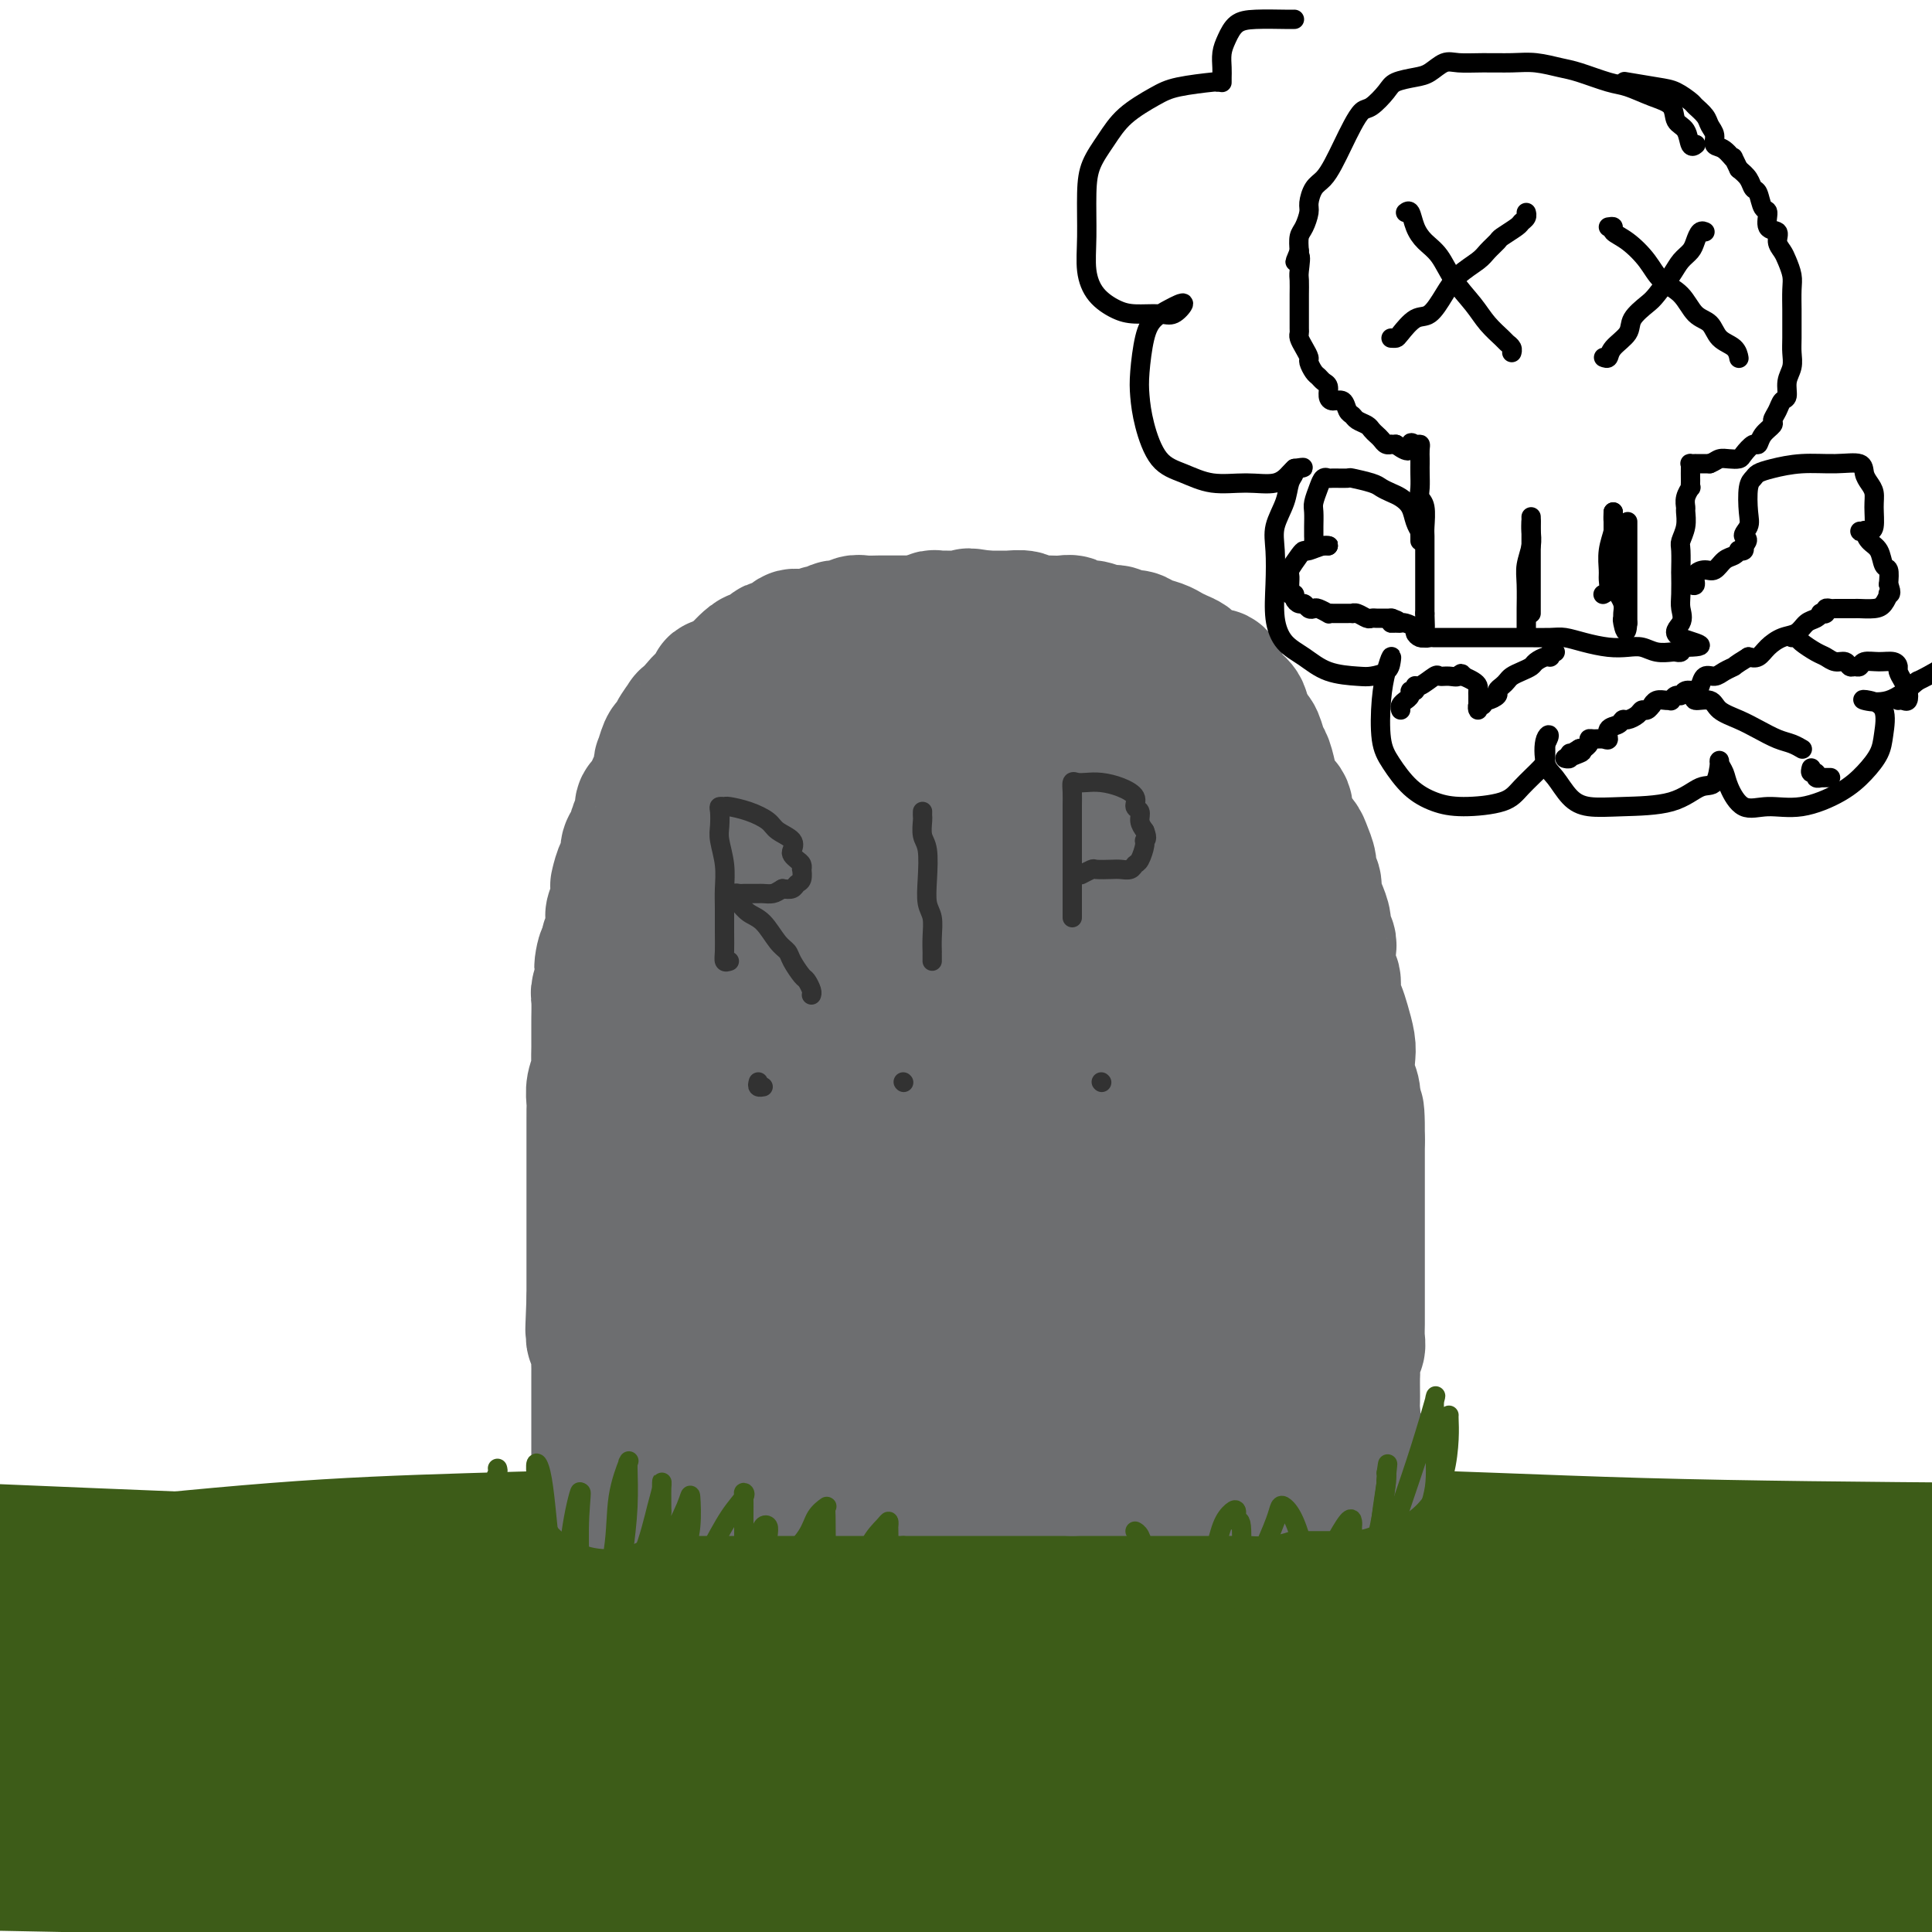 <svg viewBox='0 0 400 400' version='1.1' xmlns='http://www.w3.org/2000/svg' xmlns:xlink='http://www.w3.org/1999/xlink'><g fill='none' stroke='rgb(61,92,24)' stroke-width='28' stroke-linecap='round' stroke-linejoin='round'><path d='M6,326c-0.002,-0.002 -0.004,-0.003 1,0c1.004,0.003 3.014,0.011 3,0c-0.014,-0.011 -2.051,-0.041 6,-1c8.051,-0.959 26.190,-2.847 41,-4c14.810,-1.153 26.289,-1.570 40,-2c13.711,-0.430 29.652,-0.872 49,-1c19.348,-0.128 42.104,0.058 65,0c22.896,-0.058 45.934,-0.362 67,0c21.066,0.362 40.162,1.389 62,2c21.838,0.611 46.419,0.805 71,1'/><path d='M319,332c10.012,0.387 20.024,0.774 0,0c-20.024,-0.774 -70.083,-2.708 -112,-4c-41.917,-1.292 -75.690,-1.940 -110,-3c-34.310,-1.060 -69.155,-2.530 -104,-4'/><path d='M105,334c-13.315,-0.500 -26.631,-1.000 0,0c26.631,1.000 93.208,3.500 145,4c51.792,0.500 88.798,-1.000 138,3c49.202,4.000 110.601,13.500 172,23'/><path d='M362,357c10.978,0.489 21.956,0.978 0,0c-21.956,-0.978 -76.844,-3.422 -145,-6c-68.156,-2.578 -149.578,-5.289 -231,-8'/><path d='M65,351c-15.399,0.018 -30.798,0.036 0,0c30.798,-0.036 107.792,-0.125 165,0c57.208,0.125 94.631,0.464 130,1c35.369,0.536 68.685,1.268 102,2'/><path d='M331,360c13.851,0.304 27.702,0.607 0,0c-27.702,-0.607 -96.958,-2.125 -158,-3c-61.042,-0.875 -113.869,-1.107 -163,-2c-49.131,-0.893 -94.565,-2.446 -140,-4'/><path d='M45,362c-16.756,-0.470 -33.512,-0.940 0,0c33.512,0.940 117.292,3.292 178,4c60.708,0.708 98.345,-0.226 132,0c33.655,0.226 63.327,1.613 93,3'/><path d='M295,379c14.356,-0.022 28.711,-0.044 0,0c-28.711,0.044 -100.489,0.156 -157,0c-56.511,-0.156 -97.756,-0.578 -139,-1'/><path d='M13,386c-11.899,-0.232 -23.798,-0.464 0,0c23.798,0.464 83.292,1.625 134,2c50.708,0.375 92.631,-0.036 134,0c41.369,0.036 82.185,0.518 123,1'/><path d='M177,396c-7.685,0.000 -15.369,0.000 0,0c15.369,0.000 53.792,0.000 90,0c36.208,0.000 70.202,0.000 101,0c30.798,0.000 58.399,0.000 86,0'/></g>
<g fill='none' stroke='rgb(109,110,112)' stroke-width='28' stroke-linecap='round' stroke-linejoin='round'><path d='M137,305c0.009,-0.386 0.018,-0.771 0,-1c-0.018,-0.229 -0.064,-0.301 0,-1c0.064,-0.699 0.238,-2.026 0,-4c-0.238,-1.974 -0.887,-4.595 -1,-7c-0.113,-2.405 0.309,-4.593 0,-7c-0.309,-2.407 -1.351,-5.032 -2,-8c-0.649,-2.968 -0.907,-6.279 -1,-9c-0.093,-2.721 -0.022,-4.853 0,-9c0.022,-4.147 -0.006,-10.308 0,-15c0.006,-4.692 0.046,-7.915 0,-11c-0.046,-3.085 -0.179,-6.031 0,-9c0.179,-2.969 0.668,-5.959 1,-9c0.332,-3.041 0.505,-6.131 1,-9c0.495,-2.869 1.310,-5.515 2,-8c0.690,-2.485 1.256,-4.807 2,-7c0.744,-2.193 1.668,-4.256 3,-7c1.332,-2.744 3.073,-6.169 4,-9c0.927,-2.831 1.040,-5.067 2,-7c0.960,-1.933 2.766,-3.563 4,-6c1.234,-2.437 1.894,-5.682 3,-8c1.106,-2.318 2.656,-3.709 4,-5c1.344,-1.291 2.481,-2.483 4,-4c1.519,-1.517 3.420,-3.358 5,-5c1.580,-1.642 2.840,-3.085 4,-4c1.160,-0.915 2.220,-1.303 4,-2c1.780,-0.697 4.281,-1.702 6,-2c1.719,-0.298 2.655,0.112 4,0c1.345,-0.112 3.099,-0.746 5,-1c1.901,-0.254 3.951,-0.127 6,0'/><path d='M197,131c3.895,-0.453 3.133,-0.085 7,1c3.867,1.085 12.362,2.885 17,4c4.638,1.115 5.419,1.543 7,2c1.581,0.457 3.960,0.943 6,2c2.040,1.057 3.739,2.684 5,4c1.261,1.316 2.082,2.320 3,3c0.918,0.680 1.933,1.037 3,2c1.067,0.963 2.187,2.533 3,4c0.813,1.467 1.321,2.832 2,4c0.679,1.168 1.530,2.139 2,3c0.470,0.861 0.560,1.611 1,3c0.440,1.389 1.231,3.417 2,5c0.769,1.583 1.515,2.721 2,4c0.485,1.279 0.708,2.698 1,4c0.292,1.302 0.651,2.489 1,4c0.349,1.511 0.686,3.348 1,5c0.314,1.652 0.605,3.118 1,5c0.395,1.882 0.894,4.178 1,6c0.106,1.822 -0.182,3.170 0,5c0.182,1.830 0.832,4.144 1,6c0.168,1.856 -0.147,3.255 0,5c0.147,1.745 0.756,3.836 1,6c0.244,2.164 0.122,4.400 0,6c-0.122,1.600 -0.243,2.564 0,4c0.243,1.436 0.850,3.346 1,5c0.150,1.654 -0.156,3.054 0,4c0.156,0.946 0.774,1.439 1,3c0.226,1.561 0.061,4.189 0,6c-0.061,1.811 -0.017,2.803 0,4c0.017,1.197 0.009,2.598 0,4'/><path d='M266,254c0.619,9.914 0.166,5.699 0,5c-0.166,-0.699 -0.044,2.120 0,4c0.044,1.880 0.012,2.823 0,4c-0.012,1.177 -0.003,2.589 0,4c0.003,1.411 0.001,2.821 0,4c-0.001,1.179 -0.000,2.125 0,3c0.000,0.875 -0.000,1.677 0,3c0.000,1.323 0.000,3.167 0,4c-0.000,0.833 -0.001,0.656 0,1c0.001,0.344 0.004,1.209 0,2c-0.004,0.791 -0.015,1.507 0,2c0.015,0.493 0.056,0.762 0,1c-0.056,0.238 -0.210,0.446 0,1c0.210,0.554 0.784,1.455 1,2c0.216,0.545 0.075,0.734 0,1c-0.075,0.266 -0.084,0.610 0,1c0.084,0.390 0.260,0.826 0,1c-0.260,0.174 -0.954,0.085 -1,0c-0.046,-0.085 0.558,-0.167 0,0c-0.558,0.167 -2.279,0.584 -4,1'/><path d='M262,298c-1.166,0.381 -1.582,0.834 -3,1c-1.418,0.166 -3.837,0.044 -6,0c-2.163,-0.044 -4.071,-0.012 -6,0c-1.929,0.012 -3.878,0.003 -6,0c-2.122,-0.003 -4.415,-0.001 -7,0c-2.585,0.001 -5.462,0.000 -8,0c-2.538,-0.000 -4.737,-0.000 -7,0c-2.263,0.000 -4.588,0.000 -7,0c-2.412,-0.000 -4.909,-0.000 -8,0c-3.091,0.000 -6.776,0.000 -9,0c-2.224,-0.000 -2.988,-0.000 -5,0c-2.012,0.000 -5.273,0.000 -8,0c-2.727,-0.000 -4.920,0.000 -7,0c-2.080,-0.000 -4.049,-0.000 -6,0c-1.951,0.000 -3.886,0.000 -6,0c-2.114,-0.000 -4.407,-0.000 -6,0c-1.593,0.000 -2.485,0.000 -4,0c-1.515,-0.000 -3.652,-0.000 -5,0c-1.348,0.000 -1.906,0.001 -3,0c-1.094,-0.001 -2.724,-0.003 -4,0c-1.276,0.003 -2.198,0.011 -3,0c-0.802,-0.011 -1.485,-0.041 -2,0c-0.515,0.041 -0.861,0.155 -1,0c-0.139,-0.155 -0.069,-0.577 0,-1'/><path d='M135,298c-19.690,-0.170 -5.417,-0.594 0,-1c5.417,-0.406 1.976,-0.793 1,-1c-0.976,-0.207 0.512,-0.233 1,-1c0.488,-0.767 -0.024,-2.274 0,-4c0.024,-1.726 0.585,-3.672 1,-5c0.415,-1.328 0.684,-2.040 1,-3c0.316,-0.960 0.680,-2.169 1,-4c0.320,-1.831 0.596,-4.284 1,-7c0.404,-2.716 0.934,-5.694 1,-8c0.066,-2.306 -0.334,-3.938 0,-6c0.334,-2.062 1.403,-4.552 2,-7c0.597,-2.448 0.724,-4.853 1,-7c0.276,-2.147 0.703,-4.036 1,-6c0.297,-1.964 0.464,-4.003 1,-6c0.536,-1.997 1.442,-3.953 2,-6c0.558,-2.047 0.769,-4.185 1,-6c0.231,-1.815 0.484,-3.307 1,-5c0.516,-1.693 1.297,-3.588 2,-5c0.703,-1.412 1.329,-2.342 2,-4c0.671,-1.658 1.386,-4.045 2,-6c0.614,-1.955 1.127,-3.479 2,-5c0.873,-1.521 2.107,-3.038 3,-5c0.893,-1.962 1.444,-4.369 2,-6c0.556,-1.631 1.115,-2.486 2,-4c0.885,-1.514 2.095,-3.688 3,-5c0.905,-1.312 1.506,-1.762 2,-3c0.494,-1.238 0.881,-3.266 2,-4c1.119,-0.734 2.970,-0.176 4,-1c1.030,-0.824 1.239,-3.029 2,-4c0.761,-0.971 2.075,-0.706 3,-1c0.925,-0.294 1.463,-1.147 2,-2'/><path d='M184,160c2.015,-1.703 1.554,-1.962 2,-2c0.446,-0.038 1.799,0.144 3,0c1.201,-0.144 2.250,-0.613 3,-1c0.750,-0.387 1.200,-0.693 2,-1c0.800,-0.307 1.950,-0.616 3,-1c1.050,-0.384 2.000,-0.842 3,-1c1.000,-0.158 2.050,-0.017 3,0c0.950,0.017 1.801,-0.090 3,0c1.199,0.090 2.745,0.378 4,1c1.255,0.622 2.220,1.578 4,2c1.780,0.422 4.374,0.311 6,1c1.626,0.689 2.283,2.180 3,3c0.717,0.820 1.495,0.970 3,2c1.505,1.030 3.739,2.939 5,4c1.261,1.061 1.550,1.273 2,2c0.450,0.727 1.061,1.968 2,3c0.939,1.032 2.206,1.855 3,3c0.794,1.145 1.116,2.612 2,4c0.884,1.388 2.331,2.695 3,4c0.669,1.305 0.562,2.606 1,4c0.438,1.394 1.423,2.879 2,4c0.577,1.121 0.747,1.877 1,3c0.253,1.123 0.590,2.614 1,4c0.410,1.386 0.895,2.666 1,4c0.105,1.334 -0.168,2.723 0,4c0.168,1.277 0.777,2.443 1,4c0.223,1.557 0.060,3.506 0,5c-0.060,1.494 -0.016,2.535 0,4c0.016,1.465 0.004,3.356 0,5c-0.004,1.644 -0.001,3.041 0,5c0.001,1.959 0.001,4.479 0,7'/><path d='M250,236c0.463,7.450 0.120,5.076 0,5c-0.120,-0.076 -0.018,2.147 0,4c0.018,1.853 -0.048,3.335 0,5c0.048,1.665 0.210,3.513 0,5c-0.210,1.487 -0.792,2.615 -1,4c-0.208,1.385 -0.042,3.029 0,4c0.042,0.971 -0.041,1.271 0,2c0.041,0.729 0.204,1.888 0,3c-0.204,1.112 -0.777,2.178 -1,3c-0.223,0.822 -0.097,1.401 0,2c0.097,0.599 0.164,1.219 0,2c-0.164,0.781 -0.558,1.725 -1,2c-0.442,0.275 -0.930,-0.119 -1,0c-0.070,0.119 0.279,0.750 0,1c-0.279,0.250 -1.187,0.120 -2,0c-0.813,-0.120 -1.532,-0.228 -2,0c-0.468,0.228 -0.685,0.793 -2,1c-1.315,0.207 -3.729,0.055 -6,0c-2.271,-0.055 -4.401,-0.015 -7,0c-2.599,0.015 -5.667,0.004 -9,0c-3.333,-0.004 -6.931,-0.001 -10,0c-3.069,0.001 -5.610,0.000 -9,0c-3.390,-0.000 -7.627,-0.000 -11,0c-3.373,0.000 -5.880,-0.000 -9,0c-3.120,0.000 -6.854,0.001 -10,0c-3.146,-0.001 -5.704,-0.003 -8,0c-2.296,0.003 -4.331,0.012 -6,0c-1.669,-0.012 -2.973,-0.044 -4,0c-1.027,0.044 -1.776,0.166 -2,0c-0.224,-0.166 0.079,-0.619 0,-1c-0.079,-0.381 -0.539,-0.691 -1,-1'/><path d='M148,277c-15.085,0.140 -3.798,0.489 0,0c3.798,-0.489 0.108,-1.816 -1,-3c-1.108,-1.184 0.367,-2.224 1,-4c0.633,-1.776 0.423,-4.289 1,-7c0.577,-2.711 1.942,-5.621 3,-8c1.058,-2.379 1.808,-4.228 3,-7c1.192,-2.772 2.824,-6.468 4,-9c1.176,-2.532 1.895,-3.900 3,-6c1.105,-2.100 2.598,-4.932 4,-8c1.402,-3.068 2.715,-6.371 4,-9c1.285,-2.629 2.543,-4.585 4,-7c1.457,-2.415 3.113,-5.289 5,-8c1.887,-2.711 4.005,-5.257 6,-8c1.995,-2.743 3.868,-5.681 6,-8c2.132,-2.319 4.522,-4.018 7,-6c2.478,-1.982 5.042,-4.248 7,-6c1.958,-1.752 3.310,-2.990 5,-4c1.690,-1.010 3.718,-1.791 5,-2c1.282,-0.209 1.820,0.154 2,0c0.180,-0.154 0.004,-0.826 1,-1c0.996,-0.174 3.166,0.151 4,1c0.834,0.849 0.334,2.221 1,4c0.666,1.779 2.498,3.966 4,7c1.502,3.034 2.676,6.916 4,11c1.324,4.084 2.799,8.372 4,13c1.201,4.628 2.126,9.598 3,14c0.874,4.402 1.695,8.238 2,12c0.305,3.762 0.092,7.452 0,11c-0.092,3.548 -0.063,6.955 0,10c0.063,3.045 0.161,5.727 0,8c-0.161,2.273 -0.580,4.136 -1,6'/><path d='M239,263c-0.101,6.502 0.148,5.257 0,5c-0.148,-0.257 -0.691,0.476 -1,1c-0.309,0.524 -0.384,0.840 -1,0c-0.616,-0.840 -1.772,-2.838 -2,-5c-0.228,-2.162 0.473,-4.490 0,-8c-0.473,-3.510 -2.119,-8.204 -3,-13c-0.881,-4.796 -0.995,-9.695 -2,-15c-1.005,-5.305 -2.899,-11.014 -4,-16c-1.101,-4.986 -1.408,-9.247 -2,-12c-0.592,-2.753 -1.470,-3.999 -2,-5c-0.530,-1.001 -0.714,-1.757 -1,-2c-0.286,-0.243 -0.675,0.028 -1,0c-0.325,-0.028 -0.587,-0.355 -1,0c-0.413,0.355 -0.978,1.394 -2,4c-1.022,2.606 -2.502,6.781 -4,12c-1.498,5.219 -3.014,11.482 -5,18c-1.986,6.518 -4.443,13.290 -6,17c-1.557,3.710 -2.215,4.359 -3,6c-0.785,1.641 -1.699,4.273 -2,5c-0.301,0.727 0.010,-0.452 0,-1c-0.010,-0.548 -0.343,-0.467 0,-2c0.343,-1.533 1.360,-4.682 2,-8c0.640,-3.318 0.904,-6.807 1,-11c0.096,-4.193 0.026,-9.090 0,-14c-0.026,-4.910 -0.007,-9.831 0,-13c0.007,-3.169 0.004,-4.584 0,-6'/><path d='M200,200c0.437,-8.749 0.028,-3.122 0,-1c-0.028,2.122 0.324,0.738 0,0c-0.324,-0.738 -1.323,-0.828 -3,2c-1.677,2.828 -4.033,8.576 -6,14c-1.967,5.424 -3.544,10.523 -6,16c-2.456,5.477 -5.790,11.332 -8,16c-2.210,4.668 -3.296,8.150 -4,10c-0.704,1.850 -1.026,2.067 -1,2c0.026,-0.067 0.399,-0.419 1,-2c0.601,-1.581 1.430,-4.392 2,-7c0.570,-2.608 0.882,-5.013 2,-8c1.118,-2.987 3.042,-6.556 4,-10c0.958,-3.444 0.951,-6.763 1,-9c0.049,-2.237 0.153,-3.394 0,-3c-0.153,0.394 -0.564,2.337 -1,6c-0.436,3.663 -0.897,9.045 -1,14c-0.103,4.955 0.151,9.481 0,14c-0.151,4.519 -0.707,9.029 -1,12c-0.293,2.971 -0.321,4.401 0,6c0.321,1.599 0.993,3.365 2,4c1.007,0.635 2.350,0.138 4,0c1.650,-0.138 3.608,0.082 6,0c2.392,-0.082 5.218,-0.467 9,-2c3.782,-1.533 8.519,-4.215 12,-6c3.481,-1.785 5.706,-2.673 8,-4c2.294,-1.327 4.655,-3.093 6,-4c1.345,-0.907 1.672,-0.953 2,-1'/><path d='M228,259c3.828,-2.411 -0.602,-0.940 -3,0c-2.398,0.940 -2.764,1.347 -5,2c-2.236,0.653 -6.341,1.551 -10,2c-3.659,0.449 -6.872,0.447 -10,1c-3.128,0.553 -6.173,1.660 -9,2c-2.827,0.340 -5.437,-0.087 -7,0c-1.563,0.087 -2.078,0.690 -2,1c0.078,0.310 0.748,0.328 2,0c1.252,-0.328 3.085,-1.003 6,-2c2.915,-0.997 6.910,-2.316 10,-3c3.090,-0.684 5.274,-0.733 7,-1c1.726,-0.267 2.994,-0.751 3,-1c0.006,-0.249 -1.250,-0.263 -3,0c-1.750,0.263 -3.995,0.802 -6,1c-2.005,0.198 -3.771,0.053 -6,0c-2.229,-0.053 -4.923,-0.015 -6,0c-1.077,0.015 -0.539,0.008 0,0'/><path d='M201,130c-0.447,-0.002 -0.893,-0.004 -1,0c-0.107,0.004 0.126,0.015 0,0c-0.126,-0.015 -0.610,-0.057 -1,0c-0.390,0.057 -0.685,0.211 -1,0c-0.315,-0.211 -0.651,-0.789 -1,-1c-0.349,-0.211 -0.712,-0.057 -1,0c-0.288,0.057 -0.500,0.015 -1,0c-0.500,-0.015 -1.286,-0.004 -2,0c-0.714,0.004 -1.356,0.001 -2,0c-0.644,-0.001 -1.290,-0.000 -2,0c-0.710,0.000 -1.484,-0.000 -2,0c-0.516,0.000 -0.775,0.000 -1,0c-0.225,-0.000 -0.416,-0.001 -1,0c-0.584,0.001 -1.560,0.004 -2,0c-0.440,-0.004 -0.346,-0.016 -1,0c-0.654,0.016 -2.058,0.061 -3,0c-0.942,-0.061 -1.421,-0.228 -2,0c-0.579,0.228 -1.257,0.849 -2,1c-0.743,0.151 -1.549,-0.169 -2,0c-0.451,0.169 -0.545,0.828 -1,1c-0.455,0.172 -1.272,-0.142 -2,0c-0.728,0.142 -1.369,0.740 -2,1c-0.631,0.260 -1.253,0.183 -2,0c-0.747,-0.183 -1.618,-0.470 -2,0c-0.382,0.470 -0.276,1.697 -1,2c-0.724,0.303 -2.277,-0.319 -3,0c-0.723,0.319 -0.616,1.580 -1,2c-0.384,0.420 -1.257,-0.001 -2,0c-0.743,0.001 -1.354,0.423 -2,1c-0.646,0.577 -1.327,1.308 -2,2c-0.673,0.692 -1.336,1.346 -2,2'/><path d='M151,141c-2.640,1.431 -2.740,0.507 -3,1c-0.260,0.493 -0.680,2.402 -1,3c-0.320,0.598 -0.538,-0.116 -1,0c-0.462,0.116 -1.167,1.064 -2,2c-0.833,0.936 -1.796,1.862 -2,2c-0.204,0.138 0.349,-0.512 0,0c-0.349,0.512 -1.600,2.188 -2,3c-0.400,0.812 0.050,0.762 0,1c-0.050,0.238 -0.601,0.763 -1,1c-0.399,0.237 -0.646,0.185 -1,1c-0.354,0.815 -0.816,2.497 -1,3c-0.184,0.503 -0.090,-0.174 0,0c0.090,0.174 0.178,1.197 0,2c-0.178,0.803 -0.621,1.384 -1,2c-0.379,0.616 -0.693,1.266 -1,2c-0.307,0.734 -0.607,1.552 -1,2c-0.393,0.448 -0.880,0.527 -1,1c-0.120,0.473 0.126,1.339 0,2c-0.126,0.661 -0.625,1.116 -1,2c-0.375,0.884 -0.626,2.195 -1,3c-0.374,0.805 -0.871,1.103 -1,2c-0.129,0.897 0.110,2.394 0,3c-0.110,0.606 -0.569,0.322 -1,1c-0.431,0.678 -0.834,2.317 -1,3c-0.166,0.683 -0.096,0.409 0,1c0.096,0.591 0.218,2.045 0,3c-0.218,0.955 -0.777,1.411 -1,2c-0.223,0.589 -0.111,1.313 0,2c0.111,0.687 0.222,1.339 0,2c-0.222,0.661 -0.778,1.332 -1,2c-0.222,0.668 -0.111,1.334 0,2'/><path d='M126,197c-2.079,6.546 -1.275,1.912 -1,1c0.275,-0.912 0.021,1.900 0,3c-0.021,1.100 0.191,0.488 0,1c-0.191,0.512 -0.783,2.147 -1,3c-0.217,0.853 -0.058,0.923 0,2c0.058,1.077 0.015,3.160 0,4c-0.015,0.840 -0.003,0.437 0,1c0.003,0.563 -0.003,2.093 0,3c0.003,0.907 0.015,1.191 0,2c-0.015,0.809 -0.057,2.142 0,3c0.057,0.858 0.211,1.240 0,2c-0.211,0.760 -0.789,1.898 -1,3c-0.211,1.102 -0.057,2.169 0,3c0.057,0.831 0.015,1.425 0,2c-0.015,0.575 -0.004,1.131 0,2c0.004,0.869 0.001,2.052 0,3c-0.001,0.948 -0.000,1.660 0,2c0.000,0.340 0.000,0.308 0,1c-0.000,0.692 -0.000,2.110 0,3c0.000,0.890 0.000,1.254 0,2c-0.000,0.746 -0.000,1.875 0,3c0.000,1.125 0.000,2.246 0,3c-0.000,0.754 -0.000,1.142 0,2c0.000,0.858 0.000,2.187 0,3c-0.000,0.813 -0.000,1.110 0,2c0.000,0.890 0.000,2.374 0,3c-0.000,0.626 -0.000,0.394 0,1c0.000,0.606 0.000,2.049 0,3c-0.000,0.951 -0.000,1.410 0,2c0.000,0.590 0.000,1.311 0,2c-0.000,0.689 -0.000,1.344 0,2'/><path d='M123,269c-0.464,11.472 -0.125,4.153 0,2c0.125,-2.153 0.037,0.859 0,2c-0.037,1.141 -0.024,0.409 0,1c0.024,0.591 0.059,2.505 0,3c-0.059,0.495 -0.212,-0.428 0,0c0.212,0.428 0.789,2.209 1,3c0.211,0.791 0.057,0.593 0,1c-0.057,0.407 -0.015,1.417 0,2c0.015,0.583 0.004,0.737 0,1c-0.004,0.263 -0.001,0.634 0,1c0.001,0.366 0.000,0.727 0,1c-0.000,0.273 -0.000,0.458 0,1c0.000,0.542 0.000,1.442 0,2c-0.000,0.558 -0.000,0.775 0,1c0.000,0.225 0.000,0.459 0,1c-0.000,0.541 -0.000,1.388 0,2c0.000,0.612 0.000,0.990 0,1c-0.000,0.010 -0.000,-0.348 0,0c0.000,0.348 0.000,1.403 0,2c-0.000,0.597 -0.000,0.737 0,1c0.000,0.263 0.000,0.647 0,1c-0.000,0.353 -0.000,0.673 0,1c0.000,0.327 0.000,0.661 0,1c-0.000,0.339 -0.001,0.683 0,1c0.001,0.317 0.003,0.607 0,1c-0.003,0.393 -0.011,0.889 0,1c0.011,0.111 0.041,-0.162 0,0c-0.041,0.162 -0.155,0.761 0,1c0.155,0.239 0.577,0.120 1,0'/><path d='M125,304c0.688,5.415 1.409,1.451 2,0c0.591,-1.451 1.053,-0.389 2,0c0.947,0.389 2.379,0.104 3,0c0.621,-0.104 0.432,-0.028 1,0c0.568,0.028 1.895,0.007 3,0c1.105,-0.007 1.990,-0.002 3,0c1.010,0.002 2.146,0.001 3,0c0.854,-0.001 1.426,-0.000 2,0c0.574,0.000 1.150,0.000 2,0c0.850,-0.000 1.974,-0.000 3,0c1.026,0.000 1.954,0.000 3,0c1.046,-0.000 2.208,-0.000 3,0c0.792,0.000 1.212,0.000 2,0c0.788,-0.000 1.942,-0.000 3,0c1.058,0.000 2.018,0.000 3,0c0.982,-0.000 1.985,-0.000 3,0c1.015,0.000 2.043,0.000 3,0c0.957,-0.000 1.844,-0.000 3,0c1.156,0.000 2.581,0.000 4,0c1.419,-0.000 2.834,-0.000 4,0c1.166,0.000 2.085,0.000 3,0c0.915,-0.000 1.827,-0.000 3,0c1.173,0.000 2.606,0.000 4,0c1.394,-0.000 2.750,-0.000 4,0c1.250,0.000 2.396,0.000 4,0c1.604,-0.000 3.667,-0.000 5,0c1.333,0.000 1.934,0.000 3,0c1.066,-0.000 2.595,-0.000 4,0c1.405,0.000 2.686,0.000 4,0c1.314,-0.000 2.661,-0.000 4,0c1.339,0.000 2.669,0.000 4,0'/><path d='M222,304c15.771,-0.000 6.697,-0.000 4,0c-2.697,0.000 0.981,0.000 3,0c2.019,-0.000 2.377,-0.000 3,0c0.623,0.000 1.510,0.000 3,0c1.490,-0.000 3.581,-0.000 5,0c1.419,0.000 2.165,0.000 3,0c0.835,-0.000 1.759,-0.000 3,0c1.241,0.000 2.797,0.001 4,0c1.203,-0.001 2.052,-0.004 3,0c0.948,0.004 1.996,0.015 3,0c1.004,-0.015 1.963,-0.057 3,0c1.037,0.057 2.151,0.211 3,0c0.849,-0.211 1.434,-0.789 2,-1c0.566,-0.211 1.112,-0.057 2,0c0.888,0.057 2.118,0.015 3,0c0.882,-0.015 1.416,-0.004 2,0c0.584,0.004 1.217,0.001 2,0c0.783,-0.001 1.715,-0.001 2,0c0.285,0.001 -0.078,0.001 0,0c0.078,-0.001 0.595,-0.003 1,0c0.405,0.003 0.696,0.011 1,0c0.304,-0.011 0.620,-0.041 1,0c0.380,0.041 0.823,0.155 1,0c0.177,-0.155 0.089,-0.577 0,-1'/><path d='M279,302c8.818,-0.402 2.362,-0.409 0,-1c-2.362,-0.591 -0.629,-1.768 0,-2c0.629,-0.232 0.154,0.482 0,0c-0.154,-0.482 0.011,-2.160 0,-3c-0.011,-0.840 -0.199,-0.843 0,-1c0.199,-0.157 0.785,-0.470 1,-1c0.215,-0.530 0.058,-1.278 0,-2c-0.058,-0.722 -0.016,-1.419 0,-2c0.016,-0.581 0.008,-1.048 0,-2c-0.008,-0.952 -0.016,-2.389 0,-3c0.016,-0.611 0.057,-0.394 0,-1c-0.057,-0.606 -0.211,-2.033 0,-3c0.211,-0.967 0.789,-1.473 1,-2c0.211,-0.527 0.057,-1.076 0,-2c-0.057,-0.924 -0.015,-2.223 0,-3c0.015,-0.777 0.004,-1.032 0,-2c-0.004,-0.968 -0.001,-2.649 0,-4c0.001,-1.351 0.000,-2.371 0,-3c-0.000,-0.629 -0.000,-0.868 0,-2c0.000,-1.132 0.000,-3.156 0,-4c-0.000,-0.844 -0.000,-0.509 0,-1c0.000,-0.491 0.000,-1.807 0,-3c-0.000,-1.193 -0.000,-2.263 0,-3c0.000,-0.737 0.000,-1.142 0,-2c-0.000,-0.858 -0.000,-2.169 0,-3c0.000,-0.831 0.000,-1.181 0,-2c-0.000,-0.819 -0.000,-2.106 0,-3c0.000,-0.894 0.000,-1.395 0,-2c-0.000,-0.605 -0.000,-1.316 0,-2c0.000,-0.684 0.000,-1.342 0,-2'/><path d='M281,236c0.087,-10.764 -0.695,-4.673 -1,-3c-0.305,1.673 -0.134,-1.073 0,-3c0.134,-1.927 0.229,-3.037 0,-4c-0.229,-0.963 -0.782,-1.780 -1,-3c-0.218,-1.220 -0.101,-2.843 0,-4c0.101,-1.157 0.186,-1.847 0,-3c-0.186,-1.153 -0.642,-2.768 -1,-4c-0.358,-1.232 -0.618,-2.081 -1,-3c-0.382,-0.919 -0.886,-1.909 -1,-3c-0.114,-1.091 0.162,-2.284 0,-3c-0.162,-0.716 -0.761,-0.953 -1,-2c-0.239,-1.047 -0.119,-2.902 0,-4c0.119,-1.098 0.238,-1.439 0,-2c-0.238,-0.561 -0.833,-1.344 -1,-2c-0.167,-0.656 0.095,-1.187 0,-2c-0.095,-0.813 -0.546,-1.907 -1,-3c-0.454,-1.093 -0.909,-2.183 -1,-3c-0.091,-0.817 0.184,-1.359 0,-2c-0.184,-0.641 -0.826,-1.379 -1,-2c-0.174,-0.621 0.121,-1.124 0,-2c-0.121,-0.876 -0.658,-2.125 -1,-3c-0.342,-0.875 -0.491,-1.375 -1,-2c-0.509,-0.625 -1.379,-1.377 -2,-2c-0.621,-0.623 -0.992,-1.119 -1,-2c-0.008,-0.881 0.349,-2.146 0,-3c-0.349,-0.854 -1.403,-1.297 -2,-2c-0.597,-0.703 -0.737,-1.666 -1,-3c-0.263,-1.334 -0.648,-3.038 -1,-4c-0.352,-0.962 -0.672,-1.182 -1,-2c-0.328,-0.818 -0.665,-2.234 -1,-3c-0.335,-0.766 -0.667,-0.883 -1,-1'/><path d='M259,152c-2.184,-4.301 -2.144,-3.053 -2,-3c0.144,0.053 0.390,-1.090 0,-2c-0.390,-0.910 -1.418,-1.588 -2,-2c-0.582,-0.412 -0.718,-0.558 -1,-1c-0.282,-0.442 -0.709,-1.179 -1,-2c-0.291,-0.821 -0.444,-1.726 -1,-2c-0.556,-0.274 -1.514,0.081 -2,0c-0.486,-0.081 -0.501,-0.599 -1,-1c-0.499,-0.401 -1.484,-0.685 -2,-1c-0.516,-0.315 -0.565,-0.662 -1,-1c-0.435,-0.338 -1.257,-0.669 -2,-1c-0.743,-0.331 -1.406,-0.662 -2,-1c-0.594,-0.338 -1.118,-0.683 -2,-1c-0.882,-0.317 -2.122,-0.606 -3,-1c-0.878,-0.394 -1.394,-0.894 -2,-1c-0.606,-0.106 -1.303,0.183 -2,0c-0.697,-0.183 -1.394,-0.837 -2,-1c-0.606,-0.163 -1.120,0.167 -2,0c-0.880,-0.167 -2.126,-0.829 -3,-1c-0.874,-0.171 -1.374,0.150 -2,0c-0.626,-0.150 -1.376,-0.771 -2,-1c-0.624,-0.229 -1.121,-0.065 -2,0c-0.879,0.065 -2.141,0.032 -3,0c-0.859,-0.032 -1.316,-0.061 -2,0c-0.684,0.061 -1.597,0.212 -2,0c-0.403,-0.212 -0.297,-0.789 -1,-1c-0.703,-0.211 -2.216,-0.057 -3,0c-0.784,0.057 -0.839,0.015 -1,0c-0.161,-0.015 -0.428,-0.004 -1,0c-0.572,0.004 -1.449,0.001 -2,0c-0.551,-0.001 -0.775,-0.001 -1,0'/><path d='M204,128c-5.905,-0.928 -2.667,-0.249 -2,0c0.667,0.249 -1.236,0.067 -2,0c-0.764,-0.067 -0.390,-0.019 -1,0c-0.610,0.019 -2.205,0.009 -3,0c-0.795,-0.009 -0.789,-0.018 -1,0c-0.211,0.018 -0.638,0.065 -1,0c-0.362,-0.065 -0.659,-0.240 -1,0c-0.341,0.240 -0.726,0.894 -1,1c-0.274,0.106 -0.437,-0.336 -1,0c-0.563,0.336 -1.528,1.450 -2,2c-0.472,0.550 -0.452,0.535 -1,1c-0.548,0.465 -1.664,1.411 -2,2c-0.336,0.589 0.107,0.822 0,2c-0.107,1.178 -0.763,3.303 -1,5c-0.237,1.697 -0.055,2.967 0,5c0.055,2.033 -0.016,4.829 0,7c0.016,2.171 0.117,3.717 1,6c0.883,2.283 2.546,5.301 4,8c1.454,2.699 2.700,5.078 4,7c1.300,1.922 2.656,3.389 4,6c1.344,2.611 2.678,6.368 4,9c1.322,2.632 2.633,4.138 4,6c1.367,1.862 2.792,4.078 4,6c1.208,1.922 2.200,3.550 3,6c0.800,2.450 1.408,5.722 2,8c0.592,2.278 1.167,3.561 2,6c0.833,2.439 1.925,6.035 3,9c1.075,2.965 2.134,5.300 3,8c0.866,2.700 1.541,5.765 2,8c0.459,2.235 0.703,3.638 1,5c0.297,1.362 0.649,2.681 1,4'/><path d='M227,255c2.408,8.045 1.429,4.156 1,3c-0.429,-1.156 -0.308,0.419 0,1c0.308,0.581 0.802,0.166 1,0c0.198,-0.166 0.099,-0.083 0,0'/></g>
<g fill='none' stroke='rgb(61,92,24)' stroke-width='4' stroke-linecap='round' stroke-linejoin='round'><path d='M103,304c0.086,0.309 0.172,0.618 0,1c-0.172,0.382 -0.603,0.837 0,2c0.603,1.163 2.238,3.033 3,5c0.762,1.967 0.649,4.032 1,6c0.351,1.968 1.166,3.838 2,5c0.834,1.162 1.688,1.616 2,2c0.312,0.384 0.084,0.697 0,0c-0.084,-0.697 -0.023,-2.405 0,-4c0.023,-1.595 0.009,-3.076 0,-5c-0.009,-1.924 -0.013,-4.290 0,-6c0.013,-1.710 0.045,-2.763 0,-4c-0.045,-1.237 -0.166,-2.658 0,-3c0.166,-0.342 0.618,0.394 1,2c0.382,1.606 0.695,4.080 1,7c0.305,2.920 0.603,6.284 1,9c0.397,2.716 0.894,4.784 1,6c0.106,1.216 -0.179,1.580 0,2c0.179,0.420 0.821,0.897 1,1c0.179,0.103 -0.106,-0.166 0,-1c0.106,-0.834 0.603,-2.232 1,-4c0.397,-1.768 0.694,-3.907 1,-6c0.306,-2.093 0.621,-4.140 1,-6c0.379,-1.860 0.823,-3.531 1,-4c0.177,-0.469 0.089,0.266 0,1'/><path d='M120,310c0.619,-2.702 0.165,0.543 0,4c-0.165,3.457 -0.041,7.124 0,11c0.041,3.876 -0.001,7.960 0,11c0.001,3.040 0.043,5.036 0,6c-0.043,0.964 -0.172,0.895 0,1c0.172,0.105 0.647,0.383 1,0c0.353,-0.383 0.586,-1.428 1,-3c0.414,-1.572 1.011,-3.671 2,-7c0.989,-3.329 2.370,-7.886 3,-12c0.630,-4.114 0.508,-7.784 1,-11c0.492,-3.216 1.597,-5.978 2,-7c0.403,-1.022 0.105,-0.305 0,0c-0.105,0.305 -0.018,0.198 0,0c0.018,-0.198 -0.034,-0.488 0,1c0.034,1.488 0.153,4.752 0,8c-0.153,3.248 -0.577,6.480 -1,10c-0.423,3.520 -0.845,7.329 -1,10c-0.155,2.671 -0.043,4.205 0,5c0.043,0.795 0.018,0.852 0,1c-0.018,0.148 -0.029,0.388 0,-1c0.029,-1.388 0.099,-4.405 1,-7c0.901,-2.595 2.634,-4.770 4,-8c1.366,-3.230 2.366,-7.515 3,-10c0.634,-2.485 0.901,-3.169 1,-4c0.099,-0.831 0.028,-1.809 0,-1c-0.028,0.809 -0.014,3.404 0,6'/><path d='M137,313c-0.128,2.422 -0.447,5.976 -1,8c-0.553,2.024 -1.339,2.519 -2,4c-0.661,1.481 -1.197,3.947 -1,4c0.197,0.053 1.126,-2.307 2,-4c0.874,-1.693 1.695,-2.717 3,-5c1.305,-2.283 3.096,-5.824 4,-8c0.904,-2.176 0.920,-2.987 1,-2c0.080,0.987 0.223,3.773 0,6c-0.223,2.227 -0.812,3.894 -1,6c-0.188,2.106 0.025,4.651 0,6c-0.025,1.349 -0.286,1.504 0,1c0.286,-0.504 1.120,-1.666 2,-3c0.880,-1.334 1.805,-2.840 3,-5c1.195,-2.160 2.660,-4.976 4,-7c1.340,-2.024 2.555,-3.258 3,-4c0.445,-0.742 0.119,-0.991 0,-1c-0.119,-0.009 -0.032,0.223 0,1c0.032,0.777 0.009,2.101 0,4c-0.009,1.899 -0.002,4.375 0,6c0.002,1.625 0.001,2.399 0,3c-0.001,0.601 -0.000,1.029 0,1c0.000,-0.029 0.000,-0.514 0,-1'/><path d='M154,323c0.117,1.709 0.410,-0.518 1,-2c0.590,-1.482 1.478,-2.218 2,-3c0.522,-0.782 0.680,-1.610 1,-2c0.320,-0.390 0.803,-0.344 1,0c0.197,0.344 0.108,0.984 0,2c-0.108,1.016 -0.235,2.409 0,4c0.235,1.591 0.833,3.381 1,4c0.167,0.619 -0.097,0.065 0,0c0.097,-0.065 0.555,0.357 1,0c0.445,-0.357 0.876,-1.493 2,-3c1.124,-1.507 2.942,-3.385 4,-5c1.058,-1.615 1.355,-2.968 2,-4c0.645,-1.032 1.636,-1.743 2,-2c0.364,-0.257 0.101,-0.059 0,0c-0.101,0.059 -0.041,-0.022 0,2c0.041,2.022 0.064,6.145 0,9c-0.064,2.855 -0.215,4.441 0,6c0.215,1.559 0.794,3.092 1,4c0.206,0.908 0.037,1.189 0,1c-0.037,-0.189 0.057,-0.850 1,-2c0.943,-1.150 2.736,-2.788 4,-5c1.264,-2.212 1.999,-4.999 3,-7c1.001,-2.001 2.268,-3.216 3,-4c0.732,-0.784 0.927,-1.138 1,-1c0.073,0.138 0.022,0.769 0,1c-0.022,0.231 -0.016,0.062 0,1c0.016,0.938 0.043,2.983 0,4c-0.043,1.017 -0.155,1.005 0,1c0.155,-0.005 0.578,-0.002 1,0'/><path d='M185,322c0.552,0.681 0.933,-0.616 1,-1c0.067,-0.384 -0.178,0.146 0,0c0.178,-0.146 0.780,-0.967 1,-1c0.220,-0.033 0.059,0.722 0,1c-0.059,0.278 -0.017,0.079 0,0c0.017,-0.079 0.008,-0.040 0,0'/><path d='M300,293c-0.014,0.136 -0.027,0.271 0,1c0.027,0.729 0.096,2.051 0,4c-0.096,1.949 -0.355,4.526 -1,7c-0.645,2.474 -1.676,4.846 -2,7c-0.324,2.154 0.057,4.092 0,6c-0.057,1.908 -0.553,3.787 -1,5c-0.447,1.213 -0.844,1.760 -1,2c-0.156,0.240 -0.070,0.173 0,0c0.070,-0.173 0.124,-0.451 0,-2c-0.124,-1.549 -0.426,-4.368 0,-7c0.426,-2.632 1.581,-5.077 2,-8c0.419,-2.923 0.104,-6.323 0,-9c-0.104,-2.677 0.004,-4.630 0,-6c-0.004,-1.370 -0.119,-2.157 0,-3c0.119,-0.843 0.473,-1.744 0,0c-0.473,1.744 -1.773,6.131 -3,10c-1.227,3.869 -2.381,7.218 -4,12c-1.619,4.782 -3.704,10.996 -5,15c-1.296,4.004 -1.805,5.799 -2,7c-0.195,1.201 -0.078,1.808 0,2c0.078,0.192 0.116,-0.032 0,-1c-0.116,-0.968 -0.385,-2.679 0,-5c0.385,-2.321 1.423,-5.251 2,-8c0.577,-2.749 0.694,-5.317 1,-8c0.306,-2.683 0.802,-5.481 1,-7c0.198,-1.519 0.099,-1.760 0,-2'/><path d='M287,305c0.608,-4.232 0.128,-0.313 0,1c-0.128,1.313 0.095,0.021 0,1c-0.095,0.979 -0.509,4.229 -1,7c-0.491,2.771 -1.060,5.061 -2,8c-0.940,2.939 -2.252,6.526 -3,8c-0.748,1.474 -0.932,0.836 -1,1c-0.068,0.164 -0.018,1.131 0,1c0.018,-0.131 0.005,-1.358 0,-3c-0.005,-1.642 -0.003,-3.698 0,-6c0.003,-2.302 0.005,-4.851 0,-6c-0.005,-1.149 -0.019,-0.900 0,-1c0.019,-0.100 0.069,-0.551 0,-1c-0.069,-0.449 -0.257,-0.895 -1,0c-0.743,0.895 -2.041,3.133 -3,5c-0.959,1.867 -1.581,3.363 -2,5c-0.419,1.637 -0.636,3.413 -1,4c-0.364,0.587 -0.874,-0.016 -1,0c-0.126,0.016 0.131,0.652 0,0c-0.131,-0.652 -0.651,-2.593 -1,-4c-0.349,-1.407 -0.526,-2.280 -1,-4c-0.474,-1.720 -1.246,-4.286 -2,-6c-0.754,-1.714 -1.491,-2.575 -2,-3c-0.509,-0.425 -0.791,-0.412 -1,0c-0.209,0.412 -0.345,1.224 -1,3c-0.655,1.776 -1.830,4.517 -3,7c-1.170,2.483 -2.334,4.710 -3,6c-0.666,1.290 -0.833,1.645 -1,2'/><path d='M257,330c-1.388,2.657 -0.357,0.298 0,-1c0.357,-1.298 0.041,-1.537 0,-4c-0.041,-2.463 0.193,-7.151 0,-9c-0.193,-1.849 -0.813,-0.859 -1,-1c-0.187,-0.141 0.058,-1.412 0,-2c-0.058,-0.588 -0.418,-0.494 -1,0c-0.582,0.494 -1.384,1.386 -2,3c-0.616,1.614 -1.044,3.950 -2,6c-0.956,2.050 -2.438,3.815 -3,5c-0.562,1.185 -0.202,1.792 0,2c0.202,0.208 0.247,0.017 0,0c-0.247,-0.017 -0.787,0.139 -1,0c-0.213,-0.139 -0.100,-0.572 0,-1c0.100,-0.428 0.187,-0.851 0,-2c-0.187,-1.149 -0.649,-3.024 -1,-4c-0.351,-0.976 -0.591,-1.051 -1,-1c-0.409,0.051 -0.988,0.229 -1,0c-0.012,-0.229 0.544,-0.865 0,0c-0.544,0.865 -2.187,3.232 -3,5c-0.813,1.768 -0.795,2.936 -1,4c-0.205,1.064 -0.633,2.022 -1,1c-0.367,-1.022 -0.673,-4.025 -1,-6c-0.327,-1.975 -0.675,-2.921 -1,-4c-0.325,-1.079 -0.626,-2.290 -1,-3c-0.374,-0.710 -0.821,-0.917 -1,-1c-0.179,-0.083 -0.089,-0.041 0,0'/></g>
<g fill='none' stroke='rgb(50,50,50)' stroke-width='4' stroke-linecap='round' stroke-linejoin='round'><path d='M151,199c-0.423,0.139 -0.846,0.279 -1,0c-0.154,-0.279 -0.040,-0.975 0,-2c0.040,-1.025 0.007,-2.378 0,-4c-0.007,-1.622 0.012,-3.511 0,-5c-0.012,-1.489 -0.056,-2.577 0,-4c0.056,-1.423 0.210,-3.180 0,-5c-0.210,-1.820 -0.785,-3.703 -1,-5c-0.215,-1.297 -0.071,-2.008 0,-3c0.071,-0.992 0.069,-2.264 0,-3c-0.069,-0.736 -0.205,-0.938 0,-1c0.205,-0.062 0.749,0.014 1,0c0.251,-0.014 0.208,-0.117 1,0c0.792,0.117 2.419,0.455 4,1c1.581,0.545 3.116,1.298 4,2c0.884,0.702 1.115,1.354 2,2c0.885,0.646 2.423,1.286 3,2c0.577,0.714 0.193,1.502 0,2c-0.193,0.498 -0.196,0.706 0,1c0.196,0.294 0.589,0.674 1,1c0.411,0.326 0.839,0.598 1,1c0.161,0.402 0.055,0.935 0,1c-0.055,0.065 -0.059,-0.336 0,0c0.059,0.336 0.181,1.410 0,2c-0.181,0.590 -0.664,0.697 -1,1c-0.336,0.303 -0.525,0.801 -1,1c-0.475,0.199 -1.238,0.100 -2,0'/><path d='M162,184c-0.964,0.536 -1.372,0.876 -2,1c-0.628,0.124 -1.474,0.033 -2,0c-0.526,-0.033 -0.732,-0.009 -1,0c-0.268,0.009 -0.596,0.003 -1,0c-0.404,-0.003 -0.882,-0.002 -1,0c-0.118,0.002 0.126,0.004 0,0c-0.126,-0.004 -0.620,-0.013 -1,0c-0.380,0.013 -0.647,0.048 -1,0c-0.353,-0.048 -0.794,-0.181 -1,0c-0.206,0.181 -0.179,0.675 0,1c0.179,0.325 0.510,0.482 1,1c0.490,0.518 1.138,1.397 2,2c0.862,0.603 1.936,0.929 3,2c1.064,1.071 2.116,2.888 3,4c0.884,1.112 1.600,1.520 2,2c0.400,0.480 0.486,1.032 1,2c0.514,0.968 1.458,2.350 2,3c0.542,0.650 0.681,0.566 1,1c0.319,0.434 0.817,1.386 1,2c0.183,0.614 0.052,0.890 0,1c-0.052,0.110 -0.026,0.055 0,0'/><path d='M191,168c-0.008,0.387 -0.016,0.773 0,1c0.016,0.227 0.056,0.294 0,1c-0.056,0.706 -0.207,2.050 0,3c0.207,0.950 0.774,1.506 1,3c0.226,1.494 0.113,3.925 0,6c-0.113,2.075 -0.226,3.795 0,5c0.226,1.205 0.793,1.895 1,3c0.207,1.105 0.056,2.626 0,4c-0.056,1.374 -0.015,2.603 0,3c0.015,0.397 0.004,-0.038 0,0c-0.004,0.038 -0.001,0.549 0,1c0.001,0.451 0.000,0.843 0,1c-0.000,0.157 -0.000,0.078 0,0'/><path d='M222,190c-0.000,-0.410 -0.000,-0.820 0,-1c0.000,-0.180 0.000,-0.129 0,-1c-0.000,-0.871 -0.000,-2.663 0,-4c0.000,-1.337 0.000,-2.220 0,-4c-0.000,-1.780 -0.001,-4.456 0,-6c0.001,-1.544 0.003,-1.955 0,-3c-0.003,-1.045 -0.009,-2.725 0,-4c0.009,-1.275 0.035,-2.146 0,-3c-0.035,-0.854 -0.131,-1.691 0,-2c0.131,-0.309 0.488,-0.091 1,0c0.512,0.091 1.180,0.056 2,0c0.820,-0.056 1.793,-0.132 3,0c1.207,0.132 2.648,0.472 4,1c1.352,0.528 2.614,1.244 3,2c0.386,0.756 -0.103,1.553 0,2c0.103,0.447 0.797,0.543 1,1c0.203,0.457 -0.085,1.273 0,2c0.085,0.727 0.542,1.363 1,2'/><path d='M237,172c0.761,1.830 0.163,1.906 0,2c-0.163,0.094 0.108,0.207 0,1c-0.108,0.793 -0.594,2.265 -1,3c-0.406,0.735 -0.733,0.733 -1,1c-0.267,0.267 -0.476,0.803 -1,1c-0.524,0.197 -1.363,0.057 -2,0c-0.637,-0.057 -1.071,-0.029 -2,0c-0.929,0.029 -2.352,0.059 -3,0c-0.648,-0.059 -0.521,-0.208 -1,0c-0.479,0.208 -1.566,0.774 -2,1c-0.434,0.226 -0.217,0.113 0,0'/><path d='M157,224c-0.111,0.422 -0.222,0.844 0,1c0.222,0.156 0.778,0.044 1,0c0.222,-0.044 0.111,-0.022 0,0'/><path d='M187,224c0.000,0.000 0.100,0.100 0.1,0.1'/><path d='M228,224c0.000,0.000 0.100,0.100 0.1,0.1'/></g>
<g fill='none' stroke='rgb(0,0,0)' stroke-width='4' stroke-linecap='round' stroke-linejoin='round'><path d='M351,30c0.099,-0.080 0.197,-0.161 0,0c-0.197,0.161 -0.691,0.563 -1,0c-0.309,-0.563 -0.435,-2.091 -1,-3c-0.565,-0.909 -1.569,-1.198 -2,-2c-0.431,-0.802 -0.289,-2.117 -1,-3c-0.711,-0.883 -2.275,-1.336 -4,-2c-1.725,-0.664 -3.612,-1.541 -5,-2c-1.388,-0.459 -2.277,-0.501 -4,-1c-1.723,-0.499 -4.280,-1.454 -6,-2c-1.720,-0.546 -2.603,-0.682 -4,-1c-1.397,-0.318 -3.308,-0.819 -5,-1c-1.692,-0.181 -3.167,-0.042 -5,0c-1.833,0.042 -4.026,-0.014 -6,0c-1.974,0.014 -3.730,0.097 -5,0c-1.270,-0.097 -2.054,-0.375 -3,0c-0.946,0.375 -2.053,1.404 -3,2c-0.947,0.596 -1.734,0.760 -3,1c-1.266,0.240 -3.011,0.556 -4,1c-0.989,0.444 -1.224,1.017 -2,2c-0.776,0.983 -2.095,2.377 -3,3c-0.905,0.623 -1.397,0.474 -2,1c-0.603,0.526 -1.317,1.725 -2,3c-0.683,1.275 -1.336,2.625 -2,4c-0.664,1.375 -1.340,2.776 -2,4c-0.660,1.224 -1.304,2.271 -2,3c-0.696,0.729 -1.444,1.139 -2,2c-0.556,0.861 -0.920,2.173 -1,3c-0.080,0.827 0.123,1.170 0,2c-0.123,0.830 -0.572,2.146 -1,3c-0.428,0.854 -0.837,1.244 -1,2c-0.163,0.756 -0.082,1.878 0,3'/><path d='M269,52c-1.702,4.088 -0.456,1.308 0,1c0.456,-0.308 0.122,1.856 0,3c-0.122,1.144 -0.033,1.270 0,2c0.033,0.730 0.009,2.066 0,3c-0.009,0.934 -0.003,1.468 0,2c0.003,0.532 0.004,1.062 0,2c-0.004,0.938 -0.011,2.283 0,3c0.011,0.717 0.041,0.807 0,1c-0.041,0.193 -0.152,0.489 0,1c0.152,0.511 0.565,1.236 1,2c0.435,0.764 0.890,1.567 1,2c0.110,0.433 -0.124,0.496 0,1c0.124,0.504 0.607,1.448 1,2c0.393,0.552 0.696,0.713 1,1c0.304,0.287 0.610,0.702 1,1c0.390,0.298 0.864,0.479 1,1c0.136,0.521 -0.065,1.382 0,2c0.065,0.618 0.398,0.992 1,1c0.602,0.008 1.475,-0.349 2,0c0.525,0.349 0.704,1.403 1,2c0.296,0.597 0.709,0.737 1,1c0.291,0.263 0.459,0.647 1,1c0.541,0.353 1.454,0.673 2,1c0.546,0.327 0.725,0.662 1,1c0.275,0.338 0.647,0.679 1,1c0.353,0.321 0.686,0.622 1,1c0.314,0.378 0.610,0.833 1,1c0.390,0.167 0.874,0.045 1,0c0.126,-0.045 -0.107,-0.013 0,0c0.107,0.013 0.553,0.006 1,0'/><path d='M289,92c3.420,2.628 2.969,0.697 3,0c0.031,-0.697 0.544,-0.160 1,0c0.456,0.160 0.854,-0.057 1,0c0.146,0.057 0.039,0.389 0,1c-0.039,0.611 -0.012,1.501 0,2c0.012,0.499 0.007,0.607 0,1c-0.007,0.393 -0.016,1.072 0,2c0.016,0.928 0.057,2.107 0,3c-0.057,0.893 -0.211,1.501 0,2c0.211,0.499 0.789,0.888 1,2c0.211,1.112 0.057,2.945 0,4c-0.057,1.055 -0.015,1.331 0,2c0.015,0.669 0.004,1.732 0,3c-0.004,1.268 -0.001,2.742 0,4c0.001,1.258 0.000,2.300 0,3c-0.000,0.700 -0.000,1.057 0,2c0.000,0.943 0.000,2.471 0,4'/><path d='M295,127c0.156,5.067 0.044,1.736 0,1c-0.044,-0.736 -0.022,1.123 0,2c0.022,0.877 0.042,0.771 0,1c-0.042,0.229 -0.147,0.793 0,1c0.147,0.207 0.545,0.055 1,0c0.455,-0.055 0.969,-0.015 1,0c0.031,0.015 -0.419,0.004 0,0c0.419,-0.004 1.706,-0.001 3,0c1.294,0.001 2.594,0.001 4,0c1.406,-0.001 2.917,-0.001 4,0c1.083,0.001 1.737,0.003 3,0c1.263,-0.003 3.135,-0.011 5,0c1.865,0.011 3.724,0.042 5,0c1.276,-0.042 1.969,-0.156 3,0c1.031,0.156 2.400,0.581 4,1c1.600,0.419 3.430,0.830 5,1c1.570,0.170 2.879,0.098 4,0c1.121,-0.098 2.055,-0.222 3,0c0.945,0.222 1.899,0.789 3,1c1.101,0.211 2.347,0.067 3,0c0.653,-0.067 0.714,-0.056 1,0c0.286,0.056 0.796,0.159 1,0c0.204,-0.159 0.102,-0.579 0,-1'/><path d='M348,134c7.890,-0.002 2.114,-1.007 0,-2c-2.114,-0.993 -0.567,-1.975 0,-3c0.567,-1.025 0.152,-2.092 0,-3c-0.152,-0.908 -0.042,-1.656 0,-3c0.042,-1.344 0.015,-3.283 0,-4c-0.015,-0.717 -0.018,-0.213 0,-1c0.018,-0.787 0.058,-2.864 0,-4c-0.058,-1.136 -0.213,-1.329 0,-2c0.213,-0.671 0.793,-1.820 1,-3c0.207,-1.180 0.041,-2.392 0,-3c-0.041,-0.608 0.041,-0.611 0,-1c-0.041,-0.389 -0.207,-1.164 0,-2c0.207,-0.836 0.788,-1.733 1,-2c0.212,-0.267 0.057,0.096 0,0c-0.057,-0.096 -0.016,-0.653 0,-1c0.016,-0.347 0.008,-0.485 0,-1c-0.008,-0.515 -0.017,-1.406 0,-2c0.017,-0.594 0.060,-0.891 0,-1c-0.060,-0.109 -0.223,-0.029 0,0c0.223,0.029 0.833,0.008 1,0c0.167,-0.008 -0.110,-0.002 0,0c0.110,0.002 0.607,0.001 1,0c0.393,-0.001 0.684,-0.000 1,0c0.316,0.000 0.658,0.000 1,0'/><path d='M354,96c0.981,-0.379 1.432,-0.828 2,-1c0.568,-0.172 1.252,-0.069 2,0c0.748,0.069 1.561,0.104 2,0c0.439,-0.104 0.504,-0.346 1,-1c0.496,-0.654 1.425,-1.718 2,-2c0.575,-0.282 0.798,0.220 1,0c0.202,-0.220 0.382,-1.162 1,-2c0.618,-0.838 1.672,-1.571 2,-2c0.328,-0.429 -0.071,-0.555 0,-1c0.071,-0.445 0.611,-1.210 1,-2c0.389,-0.790 0.626,-1.604 1,-2c0.374,-0.396 0.885,-0.373 1,-1c0.115,-0.627 -0.165,-1.905 0,-3c0.165,-1.095 0.776,-2.007 1,-3c0.224,-0.993 0.060,-2.069 0,-3c-0.060,-0.931 -0.015,-1.719 0,-3c0.015,-1.281 0.001,-3.057 0,-4c-0.001,-0.943 0.011,-1.054 0,-2c-0.011,-0.946 -0.046,-2.728 0,-4c0.046,-1.272 0.172,-2.033 0,-3c-0.172,-0.967 -0.642,-2.141 -1,-3c-0.358,-0.859 -0.603,-1.404 -1,-2c-0.397,-0.596 -0.947,-1.243 -1,-2c-0.053,-0.757 0.389,-1.625 0,-2c-0.389,-0.375 -1.610,-0.257 -2,-1c-0.390,-0.743 0.051,-2.349 0,-3c-0.051,-0.651 -0.594,-0.349 -1,-1c-0.406,-0.651 -0.676,-2.257 -1,-3c-0.324,-0.743 -0.703,-0.623 -1,-1c-0.297,-0.377 -0.514,-1.251 -1,-2c-0.486,-0.749 -1.243,-1.375 -2,-2'/><path d='M360,35c-1.840,-3.744 -0.941,-2.106 -1,-2c-0.059,0.106 -1.075,-1.322 -2,-2c-0.925,-0.678 -1.758,-0.605 -2,-1c-0.242,-0.395 0.105,-1.256 0,-2c-0.105,-0.744 -0.664,-1.369 -1,-2c-0.336,-0.631 -0.449,-1.268 -1,-2c-0.551,-0.732 -1.539,-1.559 -2,-2c-0.461,-0.441 -0.394,-0.497 -1,-1c-0.606,-0.503 -1.884,-1.455 -3,-2c-1.116,-0.545 -2.070,-0.685 -4,-1c-1.930,-0.315 -4.837,-0.804 -6,-1c-1.163,-0.196 -0.581,-0.098 0,0'/><path d='M291,44c0.350,-0.265 0.701,-0.529 1,0c0.299,0.529 0.548,1.852 1,3c0.452,1.148 1.107,2.120 2,3c0.893,0.880 2.026,1.668 3,3c0.974,1.332 1.791,3.207 3,5c1.209,1.793 2.811,3.502 4,5c1.189,1.498 1.965,2.783 3,4c1.035,1.217 2.330,2.365 3,3c0.670,0.635 0.716,0.758 1,1c0.284,0.242 0.807,0.604 1,1c0.193,0.396 0.055,0.828 0,1c-0.055,0.172 -0.028,0.086 0,0'/><path d='M288,70c0.381,0.024 0.763,0.047 1,0c0.237,-0.047 0.330,-0.165 1,-1c0.670,-0.835 1.916,-2.387 3,-3c1.084,-0.613 2.005,-0.285 3,-1c0.995,-0.715 2.064,-2.472 3,-4c0.936,-1.528 1.740,-2.828 3,-4c1.260,-1.172 2.975,-2.216 4,-3c1.025,-0.784 1.360,-1.309 2,-2c0.640,-0.691 1.587,-1.547 2,-2c0.413,-0.453 0.293,-0.503 1,-1c0.707,-0.497 2.242,-1.440 3,-2c0.758,-0.560 0.739,-0.738 1,-1c0.261,-0.262 0.801,-0.609 1,-1c0.199,-0.391 0.057,-0.826 0,-1c-0.057,-0.174 -0.028,-0.087 0,0'/><path d='M333,47c0.486,-0.078 0.971,-0.155 1,0c0.029,0.155 -0.400,0.543 0,1c0.400,0.457 1.629,0.984 3,2c1.371,1.016 2.885,2.522 4,4c1.115,1.478 1.830,2.928 3,4c1.170,1.072 2.793,1.767 4,3c1.207,1.233 1.998,3.003 3,4c1.002,0.997 2.216,1.220 3,2c0.784,0.780 1.138,2.118 2,3c0.862,0.882 2.231,1.309 3,2c0.769,0.691 0.938,1.648 1,2c0.062,0.352 0.018,0.101 0,0c-0.018,-0.101 -0.009,-0.050 0,0'/><path d='M332,74c0.398,0.154 0.796,0.308 1,0c0.204,-0.308 0.213,-1.078 1,-2c0.787,-0.922 2.350,-1.997 3,-3c0.650,-1.003 0.386,-1.935 1,-3c0.614,-1.065 2.105,-2.263 3,-3c0.895,-0.737 1.196,-1.012 2,-2c0.804,-0.988 2.113,-2.689 3,-4c0.887,-1.311 1.352,-2.232 2,-3c0.648,-0.768 1.480,-1.383 2,-2c0.520,-0.617 0.727,-1.238 1,-2c0.273,-0.762 0.612,-1.667 1,-2c0.388,-0.333 0.825,-0.095 1,0c0.175,0.095 0.087,0.048 0,0'/><path d='M317,107c0.008,0.261 0.016,0.521 0,1c-0.016,0.479 -0.057,1.176 0,2c0.057,0.824 0.211,1.773 0,3c-0.211,1.227 -0.789,2.731 -1,4c-0.211,1.269 -0.057,2.301 0,4c0.057,1.699 0.015,4.063 0,5c-0.015,0.937 -0.004,0.447 0,1c0.004,0.553 0.001,2.149 0,3c-0.001,0.851 -0.000,0.957 0,1c0.000,0.043 0.000,0.021 0,0'/><path d='M334,106c-0.030,0.711 -0.061,1.422 0,2c0.061,0.578 0.213,1.023 0,2c-0.213,0.977 -0.793,2.486 -1,4c-0.207,1.514 -0.042,3.033 0,4c0.042,0.967 -0.040,1.383 0,2c0.040,0.617 0.203,1.435 0,2c-0.203,0.565 -0.772,0.876 -1,1c-0.228,0.124 -0.114,0.062 0,0'/><path d='M252,17c0.260,-0.076 0.520,-0.153 -1,0c-1.520,0.153 -4.820,0.535 -7,1c-2.180,0.465 -3.239,1.011 -5,2c-1.761,0.989 -4.223,2.419 -6,4c-1.777,1.581 -2.870,3.314 -4,5c-1.130,1.686 -2.299,3.326 -3,5c-0.701,1.674 -0.936,3.383 -1,6c-0.064,2.617 0.042,6.141 0,9c-0.042,2.859 -0.233,5.053 0,7c0.233,1.947 0.891,3.648 2,5c1.109,1.352 2.670,2.355 4,3c1.330,0.645 2.431,0.932 4,1c1.569,0.068 3.606,-0.085 5,0c1.394,0.085 2.143,0.406 3,0c0.857,-0.406 1.820,-1.539 2,-2c0.180,-0.461 -0.425,-0.248 -1,0c-0.575,0.248 -1.121,0.532 -2,1c-0.879,0.468 -2.090,1.119 -3,2c-0.910,0.881 -1.518,1.994 -2,4c-0.482,2.006 -0.836,4.907 -1,7c-0.164,2.093 -0.136,3.377 0,5c0.136,1.623 0.379,3.583 1,6c0.621,2.417 1.618,5.290 3,7c1.382,1.710 3.147,2.255 5,3c1.853,0.745 3.792,1.689 6,2c2.208,0.311 4.685,-0.009 7,0c2.315,0.009 4.470,0.349 6,0c1.530,-0.349 2.437,-1.385 3,-2c0.563,-0.615 0.781,-0.807 1,-1'/><path d='M268,97c2.921,-0.453 1.723,-0.086 1,0c-0.723,0.086 -0.972,-0.109 -1,0c-0.028,0.109 0.164,0.522 0,1c-0.164,0.478 -0.685,1.020 -1,2c-0.315,0.980 -0.425,2.396 -1,4c-0.575,1.604 -1.614,3.395 -2,5c-0.386,1.605 -0.120,3.023 0,5c0.120,1.977 0.094,4.512 0,7c-0.094,2.488 -0.257,4.929 0,7c0.257,2.071 0.935,3.771 2,5c1.065,1.229 2.516,1.987 4,3c1.484,1.013 3.000,2.279 5,3c2.000,0.721 4.484,0.895 6,1c1.516,0.105 2.064,0.140 3,0c0.936,-0.140 2.262,-0.457 3,-1c0.738,-0.543 0.890,-1.314 1,-2c0.110,-0.686 0.178,-1.287 0,-1c-0.178,0.287 -0.601,1.462 -1,3c-0.399,1.538 -0.776,3.438 -1,6c-0.224,2.562 -0.297,5.787 0,8c0.297,2.213 0.965,3.414 2,5c1.035,1.586 2.439,3.556 4,5c1.561,1.444 3.280,2.363 5,3c1.720,0.637 3.442,0.992 6,1c2.558,0.008 5.953,-0.332 8,-1c2.047,-0.668 2.744,-1.664 4,-3c1.256,-1.336 3.069,-3.014 4,-4c0.931,-0.986 0.980,-1.282 1,-2c0.020,-0.718 0.010,-1.859 0,-3'/><path d='M320,154c1.415,-2.353 0.452,-2.234 0,-1c-0.452,1.234 -0.394,3.585 0,5c0.394,1.415 1.125,1.895 2,3c0.875,1.105 1.893,2.835 3,4c1.107,1.165 2.303,1.766 4,2c1.697,0.234 3.895,0.101 7,0c3.105,-0.101 7.118,-0.168 10,-1c2.882,-0.832 4.632,-2.427 6,-3c1.368,-0.573 2.354,-0.122 3,-1c0.646,-0.878 0.951,-3.085 1,-4c0.049,-0.915 -0.159,-0.537 0,0c0.159,0.537 0.685,1.232 1,2c0.315,0.768 0.418,1.609 1,3c0.582,1.391 1.643,3.331 3,4c1.357,0.669 3.011,0.066 5,0c1.989,-0.066 4.312,0.406 7,0c2.688,-0.406 5.742,-1.691 8,-3c2.258,-1.309 3.720,-2.641 5,-4c1.280,-1.359 2.378,-2.743 3,-4c0.622,-1.257 0.769,-2.386 1,-4c0.231,-1.614 0.545,-3.711 0,-5c-0.545,-1.289 -1.950,-1.768 -3,-2c-1.050,-0.232 -1.744,-0.216 -1,0c0.744,0.216 2.927,0.633 5,0c2.073,-0.633 4.037,-2.317 6,-4'/><path d='M397,141c2.833,-1.333 4.917,-2.667 7,-4'/><path d='M253,17c0.001,0.072 0.003,0.144 0,0c-0.003,-0.144 -0.010,-0.504 0,-1c0.010,-0.496 0.037,-1.128 0,-2c-0.037,-0.872 -0.137,-1.985 0,-3c0.137,-1.015 0.510,-1.932 1,-3c0.490,-1.068 1.098,-2.286 2,-3c0.902,-0.714 2.097,-0.923 4,-1c1.903,-0.077 4.512,-0.021 6,0c1.488,0.021 1.854,0.006 2,0c0.146,-0.006 0.073,-0.003 0,0'/><path d='M337,108c0.000,0.287 0.000,0.575 0,1c0.000,0.425 0.000,0.988 0,1c0.000,0.012 0.000,-0.526 0,0c0.000,0.526 0.000,2.115 0,3c-0.000,0.885 0.000,1.064 0,1c0.000,-0.064 0.000,-0.372 0,0c0.000,0.372 0.000,1.423 0,2c0.000,0.577 0.000,0.679 0,1c0.000,0.321 0.000,0.859 0,1c0.000,0.141 0.000,-0.117 0,0c-0.000,0.117 -0.000,0.610 0,1c0.000,0.390 0.000,0.678 0,1c-0.000,0.322 0.000,0.678 0,1c0.000,0.322 -0.000,0.611 0,1c0.000,0.389 0.000,0.877 0,1c0.000,0.123 0.000,-0.121 0,0c0.000,0.121 0.000,0.606 0,1c0.000,0.394 0.000,0.697 0,1c0.000,0.303 0.000,0.606 0,1c0.000,0.394 0.000,0.879 0,1c0.000,0.121 0.000,-0.121 0,0c0.000,0.121 0.000,0.606 0,1c0.000,0.394 0.000,0.697 0,1'/><path d='M337,129c-0.228,3.300 -0.797,1.049 -1,0c-0.203,-1.049 -0.041,-0.895 0,-1c0.041,-0.105 -0.041,-0.470 0,-1c0.041,-0.530 0.203,-1.226 0,-2c-0.203,-0.774 -0.772,-1.625 -1,-2c-0.228,-0.375 -0.114,-0.275 0,-1c0.114,-0.725 0.227,-2.277 0,-3c-0.227,-0.723 -0.793,-0.617 -1,-1c-0.207,-0.383 -0.056,-1.254 0,-2c0.056,-0.746 0.015,-1.366 0,-2c-0.015,-0.634 -0.004,-1.283 0,-2c0.004,-0.717 0.001,-1.502 0,-2c-0.001,-0.498 -0.000,-0.708 0,-1c0.000,-0.292 0.000,-0.666 0,-1c-0.000,-0.334 -0.000,-0.628 0,-1c0.000,-0.372 0.000,-0.820 0,-1c-0.000,-0.180 -0.000,-0.090 0,0'/><path d='M317,108c0.000,0.283 0.000,0.565 0,1c0.000,0.435 0.000,1.021 0,1c0.000,-0.021 0.000,-0.651 0,0c0.000,0.651 0.000,2.583 0,4c-0.000,1.417 0.000,2.320 0,3c0.000,0.680 0.000,1.139 0,2c0.000,0.861 0.000,2.126 0,3c0.000,0.874 0.000,1.358 0,2c0.000,0.642 0.000,1.442 0,2c0.000,0.558 0.000,0.874 0,1c0.000,0.126 0.000,0.063 0,0'/><path d='M350,121c0.470,0.192 0.941,0.384 1,0c0.059,-0.384 -0.293,-1.346 0,-2c0.293,-0.654 1.231,-1.002 2,-1c0.769,0.002 1.368,0.354 2,0c0.632,-0.354 1.297,-1.415 2,-2c0.703,-0.585 1.442,-0.696 2,-1c0.558,-0.304 0.933,-0.803 1,-1c0.067,-0.197 -0.174,-0.091 0,0c0.174,0.091 0.764,0.169 1,0c0.236,-0.169 0.118,-0.584 0,-1'/><path d='M361,113c1.642,-1.598 0.247,-1.594 0,-2c-0.247,-0.406 0.654,-1.222 1,-2c0.346,-0.778 0.138,-1.518 0,-3c-0.138,-1.482 -0.206,-3.708 0,-5c0.206,-1.292 0.686,-1.652 1,-2c0.314,-0.348 0.463,-0.683 1,-1c0.537,-0.317 1.464,-0.615 3,-1c1.536,-0.385 3.682,-0.857 6,-1c2.318,-0.143 4.807,0.044 7,0c2.193,-0.044 4.090,-0.320 5,0c0.910,0.320 0.833,1.234 1,2c0.167,0.766 0.578,1.382 1,2c0.422,0.618 0.857,1.237 1,2c0.143,0.763 -0.005,1.668 0,3c0.005,1.332 0.163,3.089 0,4c-0.163,0.911 -0.647,0.974 -1,1c-0.353,0.026 -0.576,0.013 -1,0c-0.424,-0.013 -1.049,-0.027 -1,0c0.049,0.027 0.772,0.095 1,0c0.228,-0.095 -0.040,-0.353 0,0c0.040,0.353 0.389,1.318 1,2c0.611,0.682 1.483,1.080 2,2c0.517,0.920 0.678,2.363 1,3c0.322,0.637 0.806,0.468 1,1c0.194,0.532 0.097,1.766 0,3'/><path d='M391,121c0.917,2.183 0.211,2.140 0,2c-0.211,-0.140 0.075,-0.377 0,0c-0.075,0.377 -0.512,1.369 -1,2c-0.488,0.631 -1.029,0.901 -2,1c-0.971,0.099 -2.372,0.026 -3,0c-0.628,-0.026 -0.483,-0.007 -1,0c-0.517,0.007 -1.698,0.001 -2,0c-0.302,-0.001 0.274,0.003 0,0c-0.274,-0.003 -1.398,-0.015 -2,0c-0.602,0.015 -0.683,0.056 -1,0c-0.317,-0.056 -0.872,-0.208 -1,0c-0.128,0.208 0.170,0.776 0,1c-0.170,0.224 -0.807,0.106 -1,0c-0.193,-0.106 0.059,-0.198 0,0c-0.059,0.198 -0.428,0.685 -1,1c-0.572,0.315 -1.346,0.456 -2,1c-0.654,0.544 -1.186,1.491 -2,2c-0.814,0.509 -1.909,0.580 -3,1c-1.091,0.420 -2.178,1.190 -3,2c-0.822,0.810 -1.378,1.660 -2,2c-0.622,0.340 -1.311,0.170 -2,0'/><path d='M362,136c-3.213,1.958 -2.745,1.851 -3,2c-0.255,0.149 -1.233,0.552 -2,1c-0.767,0.448 -1.322,0.942 -2,1c-0.678,0.058 -1.477,-0.320 -2,0c-0.523,0.320 -0.770,1.339 -1,2c-0.230,0.661 -0.444,0.966 -1,1c-0.556,0.034 -1.455,-0.201 -2,0c-0.545,0.201 -0.737,0.839 -1,1c-0.263,0.161 -0.599,-0.154 -1,0c-0.401,0.154 -0.868,0.777 -1,1c-0.132,0.223 0.071,0.045 0,0c-0.071,-0.045 -0.414,0.045 -1,0c-0.586,-0.045 -1.414,-0.223 -2,0c-0.586,0.223 -0.930,0.847 -1,1c-0.070,0.153 0.132,-0.165 0,0c-0.132,0.165 -0.599,0.814 -1,1c-0.401,0.186 -0.736,-0.090 -1,0c-0.264,0.090 -0.457,0.548 -1,1c-0.543,0.452 -1.437,0.899 -2,1c-0.563,0.101 -0.794,-0.145 -1,0c-0.206,0.145 -0.387,0.680 -1,1c-0.613,0.320 -1.657,0.425 -2,1c-0.343,0.575 0.014,1.621 0,2c-0.014,0.379 -0.400,0.091 -1,0c-0.600,-0.091 -1.414,0.014 -2,0c-0.586,-0.014 -0.944,-0.147 -1,0c-0.056,0.147 0.191,0.576 0,1c-0.191,0.424 -0.821,0.845 -1,1c-0.179,0.155 0.092,0.044 0,0c-0.092,-0.044 -0.546,-0.022 -1,0'/><path d='M327,155c-5.371,3.161 -1.299,1.565 0,1c1.299,-0.565 -0.174,-0.099 -1,0c-0.826,0.099 -1.005,-0.169 -1,0c0.005,0.169 0.194,0.776 0,1c-0.194,0.224 -0.770,0.064 -1,0c-0.230,-0.064 -0.115,-0.032 0,0'/><path d='M322,135c-0.438,-0.120 -0.876,-0.239 -1,0c-0.124,0.239 0.066,0.838 0,1c-0.066,0.162 -0.389,-0.111 -1,0c-0.611,0.111 -1.512,0.607 -2,1c-0.488,0.393 -0.564,0.683 -1,1c-0.436,0.317 -1.231,0.662 -2,1c-0.769,0.338 -1.511,0.667 -2,1c-0.489,0.333 -0.726,0.668 -1,1c-0.274,0.332 -0.585,0.662 -1,1c-0.415,0.338 -0.933,0.683 -1,1c-0.067,0.317 0.318,0.606 0,1c-0.318,0.394 -1.339,0.895 -2,1c-0.661,0.105 -0.962,-0.185 -1,0c-0.038,0.185 0.186,0.844 0,1c-0.186,0.156 -0.782,-0.192 -1,0c-0.218,0.192 -0.058,0.924 0,1c0.058,0.076 0.015,-0.504 0,-1c-0.015,-0.496 -0.004,-0.906 0,-1c0.004,-0.094 -0.001,0.130 0,0c0.001,-0.130 0.009,-0.612 0,-1c-0.009,-0.388 -0.033,-0.681 0,-1c0.033,-0.319 0.124,-0.663 0,-1c-0.124,-0.337 -0.464,-0.668 -1,-1c-0.536,-0.332 -1.268,-0.666 -2,-1'/><path d='M303,140c-0.601,-1.080 -0.602,-0.282 -1,0c-0.398,0.282 -1.193,0.046 -2,0c-0.807,-0.046 -1.627,0.097 -2,0c-0.373,-0.097 -0.300,-0.433 -1,0c-0.700,0.433 -2.172,1.635 -3,2c-0.828,0.365 -1.010,-0.109 -1,0c0.010,0.109 0.214,0.799 0,1c-0.214,0.201 -0.846,-0.087 -1,0c-0.154,0.087 0.169,0.549 0,1c-0.169,0.451 -0.830,0.892 -1,1c-0.170,0.108 0.150,-0.115 0,0c-0.150,0.115 -0.771,0.569 -1,1c-0.229,0.431 -0.065,0.837 0,1c0.065,0.163 0.033,0.081 0,0'/><path d='M294,112c0.007,-0.299 0.014,-0.597 0,-1c-0.014,-0.403 -0.048,-0.910 0,-1c0.048,-0.090 0.179,0.236 0,0c-0.179,-0.236 -0.667,-1.033 -1,-2c-0.333,-0.967 -0.509,-2.104 -1,-3c-0.491,-0.896 -1.295,-1.550 -2,-2c-0.705,-0.450 -1.310,-0.695 -2,-1c-0.690,-0.305 -1.463,-0.670 -2,-1c-0.537,-0.330 -0.837,-0.624 -2,-1c-1.163,-0.376 -3.190,-0.834 -4,-1c-0.810,-0.166 -0.402,-0.040 -1,0c-0.598,0.040 -2.203,-0.008 -3,0c-0.797,0.008 -0.788,0.070 -1,0c-0.212,-0.070 -0.645,-0.272 -1,0c-0.355,0.272 -0.631,1.018 -1,2c-0.369,0.982 -0.831,2.199 -1,3c-0.169,0.801 -0.046,1.185 0,2c0.046,0.815 0.015,2.061 0,3c-0.015,0.939 -0.015,1.572 0,2c0.015,0.428 0.046,0.651 0,1c-0.046,0.349 -0.170,0.826 0,1c0.170,0.174 0.634,0.047 1,0c0.366,-0.047 0.634,-0.013 1,0c0.366,0.013 0.829,0.003 1,0c0.171,-0.003 0.049,-0.001 0,0c-0.049,0.001 -0.024,0.000 0,0'/><path d='M275,113c0.405,0.093 -0.081,-0.175 -1,0c-0.919,0.175 -2.271,0.791 -3,1c-0.729,0.209 -0.837,0.010 -1,0c-0.163,-0.010 -0.383,0.168 -1,1c-0.617,0.832 -1.630,2.318 -2,3c-0.370,0.682 -0.095,0.560 0,1c0.095,0.440 0.011,1.441 0,2c-0.011,0.559 0.053,0.676 0,1c-0.053,0.324 -0.221,0.856 0,1c0.221,0.144 0.833,-0.101 1,0c0.167,0.101 -0.110,0.549 0,1c0.110,0.451 0.605,0.904 1,1c0.395,0.096 0.688,-0.167 1,0c0.312,0.167 0.643,0.763 1,1c0.357,0.237 0.739,0.116 1,0c0.261,-0.116 0.403,-0.227 1,0c0.597,0.227 1.651,0.793 2,1c0.349,0.207 -0.008,0.055 0,0c0.008,-0.055 0.380,-0.015 1,0c0.620,0.015 1.489,0.003 2,0c0.511,-0.003 0.666,0.003 1,0c0.334,-0.003 0.849,-0.015 1,0c0.151,0.015 -0.061,0.057 0,0c0.061,-0.057 0.396,-0.211 1,0c0.604,0.211 1.476,0.789 2,1c0.524,0.211 0.701,0.057 1,0c0.299,-0.057 0.719,-0.015 1,0c0.281,0.015 0.422,0.004 1,0c0.578,-0.004 1.594,-0.001 2,0c0.406,0.001 0.203,0.001 0,0'/><path d='M288,128c3.048,0.846 0.667,0.962 0,1c-0.667,0.038 0.381,-0.001 1,0c0.619,0.001 0.810,0.043 1,0c0.190,-0.043 0.380,-0.169 1,0c0.620,0.169 1.669,0.634 2,1c0.331,0.366 -0.056,0.634 0,1c0.056,0.366 0.553,0.829 1,1c0.447,0.171 0.842,0.049 1,0c0.158,-0.049 0.079,-0.024 0,0'/><path d='M350,144c0.504,-0.126 1.009,-0.252 1,0c-0.009,0.252 -0.530,0.882 0,1c0.530,0.118 2.112,-0.277 3,0c0.888,0.277 1.081,1.226 2,2c0.919,0.774 2.565,1.374 4,2c1.435,0.626 2.658,1.278 4,2c1.342,0.722 2.803,1.513 4,2c1.197,0.487 2.130,0.670 3,1c0.870,0.330 1.677,0.809 2,1c0.323,0.191 0.161,0.096 0,0'/><path d='M371,132c0.387,-0.058 0.775,-0.117 1,0c0.225,0.117 0.288,0.408 1,1c0.712,0.592 2.075,1.483 3,2c0.925,0.517 1.414,0.660 2,1c0.586,0.340 1.271,0.877 2,1c0.729,0.123 1.503,-0.167 2,0c0.497,0.167 0.716,0.791 1,1c0.284,0.209 0.633,0.003 1,0c0.367,-0.003 0.754,0.199 1,0c0.246,-0.199 0.352,-0.797 1,-1c0.648,-0.203 1.837,-0.010 3,0c1.163,0.010 2.301,-0.164 3,0c0.699,0.164 0.959,0.664 1,1c0.041,0.336 -0.135,0.507 0,1c0.135,0.493 0.583,1.309 1,2c0.417,0.691 0.805,1.257 1,2c0.195,0.743 0.197,1.663 0,2c-0.197,0.337 -0.591,0.091 -1,0c-0.409,-0.091 -0.831,-0.026 -1,0c-0.169,0.026 -0.084,0.013 0,0'/><path d='M375,159c-0.122,0.453 -0.244,0.906 0,1c0.244,0.094 0.853,-0.171 1,0c0.147,0.171 -0.167,0.778 0,1c0.167,0.222 0.815,0.060 1,0c0.185,-0.060 -0.095,-0.016 0,0c0.095,0.016 0.564,0.004 1,0c0.436,-0.004 0.839,-0.001 1,0c0.161,0.001 0.081,0.001 0,0'/></g>
</svg>